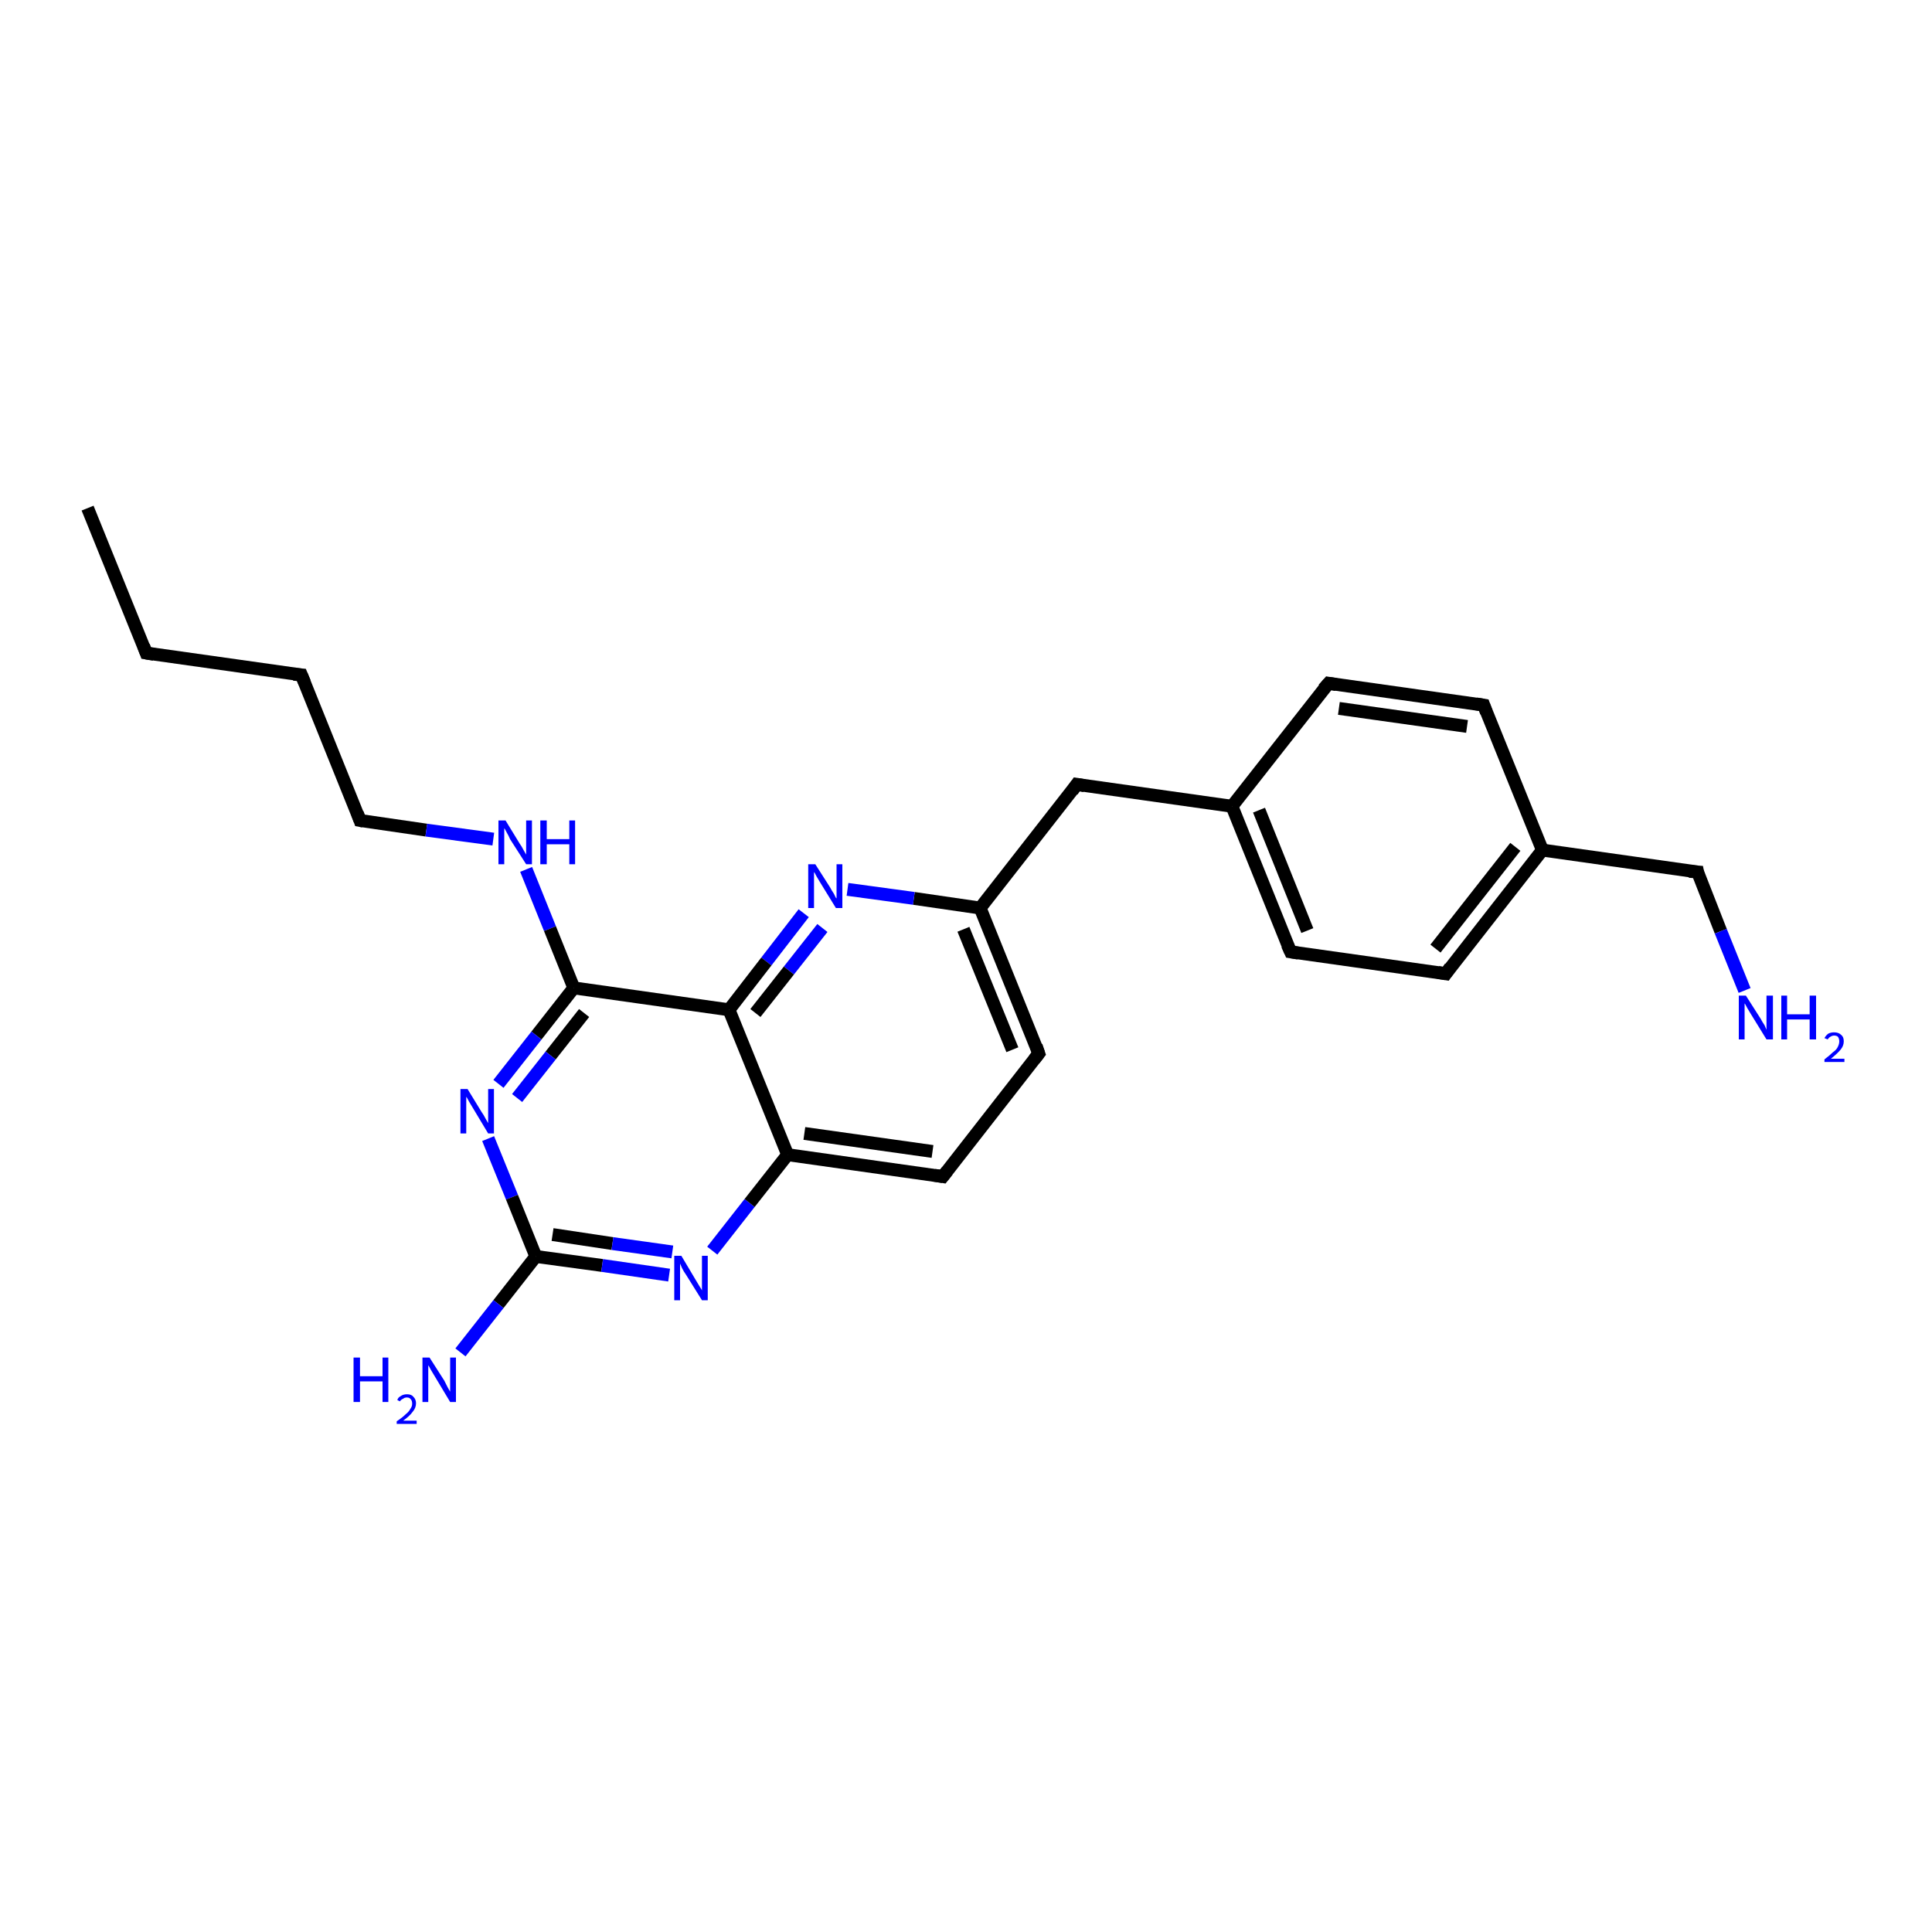 <?xml version='1.0' encoding='iso-8859-1'?>
<svg version='1.1' baseProfile='full'
              xmlns='http://www.w3.org/2000/svg'
                      xmlns:rdkit='http://www.rdkit.org/xml'
                      xmlns:xlink='http://www.w3.org/1999/xlink'
                  xml:space='preserve'
width='300px' height='300px' viewBox='0 0 300 300'>
<!-- END OF HEADER -->
<rect style='opacity:1.0;fill:#FFFFFF;stroke:none' width='300.0' height='300.0' x='0.0' y='0.0'> </rect>
<path class='bond-0 atom-0 atom-1' d='M 13.6,78.9 L 22.7,101.4' style='fill:none;fill-rule:evenodd;stroke:#000000;stroke-width:2.0px;stroke-linecap:butt;stroke-linejoin:miter;stroke-opacity:1' />
<path class='bond-1 atom-1 atom-2' d='M 22.7,101.4 L 46.8,104.8' style='fill:none;fill-rule:evenodd;stroke:#000000;stroke-width:2.0px;stroke-linecap:butt;stroke-linejoin:miter;stroke-opacity:1' />
<path class='bond-2 atom-2 atom-3' d='M 46.8,104.8 L 55.9,127.4' style='fill:none;fill-rule:evenodd;stroke:#000000;stroke-width:2.0px;stroke-linecap:butt;stroke-linejoin:miter;stroke-opacity:1' />
<path class='bond-3 atom-3 atom-4' d='M 55.9,127.4 L 66.2,128.9' style='fill:none;fill-rule:evenodd;stroke:#000000;stroke-width:2.0px;stroke-linecap:butt;stroke-linejoin:miter;stroke-opacity:1' />
<path class='bond-3 atom-3 atom-4' d='M 66.2,128.9 L 76.6,130.3' style='fill:none;fill-rule:evenodd;stroke:#0000FF;stroke-width:2.0px;stroke-linecap:butt;stroke-linejoin:miter;stroke-opacity:1' />
<path class='bond-4 atom-4 atom-5' d='M 81.7,135.0 L 85.4,144.2' style='fill:none;fill-rule:evenodd;stroke:#0000FF;stroke-width:2.0px;stroke-linecap:butt;stroke-linejoin:miter;stroke-opacity:1' />
<path class='bond-4 atom-4 atom-5' d='M 85.4,144.2 L 89.1,153.4' style='fill:none;fill-rule:evenodd;stroke:#000000;stroke-width:2.0px;stroke-linecap:butt;stroke-linejoin:miter;stroke-opacity:1' />
<path class='bond-5 atom-5 atom-6' d='M 89.1,153.4 L 83.3,160.8' style='fill:none;fill-rule:evenodd;stroke:#000000;stroke-width:2.0px;stroke-linecap:butt;stroke-linejoin:miter;stroke-opacity:1' />
<path class='bond-5 atom-5 atom-6' d='M 83.3,160.8 L 77.4,168.3' style='fill:none;fill-rule:evenodd;stroke:#0000FF;stroke-width:2.0px;stroke-linecap:butt;stroke-linejoin:miter;stroke-opacity:1' />
<path class='bond-5 atom-5 atom-6' d='M 90.7,157.3 L 85.5,163.9' style='fill:none;fill-rule:evenodd;stroke:#000000;stroke-width:2.0px;stroke-linecap:butt;stroke-linejoin:miter;stroke-opacity:1' />
<path class='bond-5 atom-5 atom-6' d='M 85.5,163.9 L 80.3,170.5' style='fill:none;fill-rule:evenodd;stroke:#0000FF;stroke-width:2.0px;stroke-linecap:butt;stroke-linejoin:miter;stroke-opacity:1' />
<path class='bond-6 atom-6 atom-7' d='M 75.8,176.8 L 79.5,185.9' style='fill:none;fill-rule:evenodd;stroke:#0000FF;stroke-width:2.0px;stroke-linecap:butt;stroke-linejoin:miter;stroke-opacity:1' />
<path class='bond-6 atom-6 atom-7' d='M 79.5,185.9 L 83.2,195.1' style='fill:none;fill-rule:evenodd;stroke:#000000;stroke-width:2.0px;stroke-linecap:butt;stroke-linejoin:miter;stroke-opacity:1' />
<path class='bond-7 atom-7 atom-8' d='M 83.2,195.1 L 77.4,202.5' style='fill:none;fill-rule:evenodd;stroke:#000000;stroke-width:2.0px;stroke-linecap:butt;stroke-linejoin:miter;stroke-opacity:1' />
<path class='bond-7 atom-7 atom-8' d='M 77.4,202.5 L 71.5,210.0' style='fill:none;fill-rule:evenodd;stroke:#0000FF;stroke-width:2.0px;stroke-linecap:butt;stroke-linejoin:miter;stroke-opacity:1' />
<path class='bond-8 atom-7 atom-9' d='M 83.2,195.1 L 93.5,196.5' style='fill:none;fill-rule:evenodd;stroke:#000000;stroke-width:2.0px;stroke-linecap:butt;stroke-linejoin:miter;stroke-opacity:1' />
<path class='bond-8 atom-7 atom-9' d='M 93.5,196.5 L 103.9,198.0' style='fill:none;fill-rule:evenodd;stroke:#0000FF;stroke-width:2.0px;stroke-linecap:butt;stroke-linejoin:miter;stroke-opacity:1' />
<path class='bond-8 atom-7 atom-9' d='M 85.8,191.7 L 95.1,193.1' style='fill:none;fill-rule:evenodd;stroke:#000000;stroke-width:2.0px;stroke-linecap:butt;stroke-linejoin:miter;stroke-opacity:1' />
<path class='bond-8 atom-7 atom-9' d='M 95.1,193.1 L 104.4,194.4' style='fill:none;fill-rule:evenodd;stroke:#0000FF;stroke-width:2.0px;stroke-linecap:butt;stroke-linejoin:miter;stroke-opacity:1' />
<path class='bond-9 atom-9 atom-10' d='M 110.6,194.2 L 116.4,186.8' style='fill:none;fill-rule:evenodd;stroke:#0000FF;stroke-width:2.0px;stroke-linecap:butt;stroke-linejoin:miter;stroke-opacity:1' />
<path class='bond-9 atom-9 atom-10' d='M 116.4,186.8 L 122.3,179.3' style='fill:none;fill-rule:evenodd;stroke:#000000;stroke-width:2.0px;stroke-linecap:butt;stroke-linejoin:miter;stroke-opacity:1' />
<path class='bond-10 atom-10 atom-11' d='M 122.3,179.3 L 146.4,182.7' style='fill:none;fill-rule:evenodd;stroke:#000000;stroke-width:2.0px;stroke-linecap:butt;stroke-linejoin:miter;stroke-opacity:1' />
<path class='bond-10 atom-10 atom-11' d='M 124.9,176.0 L 144.8,178.8' style='fill:none;fill-rule:evenodd;stroke:#000000;stroke-width:2.0px;stroke-linecap:butt;stroke-linejoin:miter;stroke-opacity:1' />
<path class='bond-11 atom-11 atom-12' d='M 146.4,182.7 L 161.3,163.6' style='fill:none;fill-rule:evenodd;stroke:#000000;stroke-width:2.0px;stroke-linecap:butt;stroke-linejoin:miter;stroke-opacity:1' />
<path class='bond-12 atom-12 atom-13' d='M 161.3,163.6 L 152.2,141.0' style='fill:none;fill-rule:evenodd;stroke:#000000;stroke-width:2.0px;stroke-linecap:butt;stroke-linejoin:miter;stroke-opacity:1' />
<path class='bond-12 atom-12 atom-13' d='M 157.2,163.0 L 149.6,144.3' style='fill:none;fill-rule:evenodd;stroke:#000000;stroke-width:2.0px;stroke-linecap:butt;stroke-linejoin:miter;stroke-opacity:1' />
<path class='bond-13 atom-13 atom-14' d='M 152.2,141.0 L 167.2,121.8' style='fill:none;fill-rule:evenodd;stroke:#000000;stroke-width:2.0px;stroke-linecap:butt;stroke-linejoin:miter;stroke-opacity:1' />
<path class='bond-14 atom-14 atom-15' d='M 167.2,121.8 L 191.3,125.2' style='fill:none;fill-rule:evenodd;stroke:#000000;stroke-width:2.0px;stroke-linecap:butt;stroke-linejoin:miter;stroke-opacity:1' />
<path class='bond-15 atom-15 atom-16' d='M 191.3,125.2 L 200.4,147.8' style='fill:none;fill-rule:evenodd;stroke:#000000;stroke-width:2.0px;stroke-linecap:butt;stroke-linejoin:miter;stroke-opacity:1' />
<path class='bond-15 atom-15 atom-16' d='M 195.5,125.8 L 203.0,144.5' style='fill:none;fill-rule:evenodd;stroke:#000000;stroke-width:2.0px;stroke-linecap:butt;stroke-linejoin:miter;stroke-opacity:1' />
<path class='bond-16 atom-16 atom-17' d='M 200.4,147.8 L 224.5,151.2' style='fill:none;fill-rule:evenodd;stroke:#000000;stroke-width:2.0px;stroke-linecap:butt;stroke-linejoin:miter;stroke-opacity:1' />
<path class='bond-17 atom-17 atom-18' d='M 224.5,151.2 L 239.5,132.0' style='fill:none;fill-rule:evenodd;stroke:#000000;stroke-width:2.0px;stroke-linecap:butt;stroke-linejoin:miter;stroke-opacity:1' />
<path class='bond-17 atom-17 atom-18' d='M 222.9,147.3 L 235.3,131.5' style='fill:none;fill-rule:evenodd;stroke:#000000;stroke-width:2.0px;stroke-linecap:butt;stroke-linejoin:miter;stroke-opacity:1' />
<path class='bond-18 atom-18 atom-19' d='M 239.5,132.0 L 263.6,135.4' style='fill:none;fill-rule:evenodd;stroke:#000000;stroke-width:2.0px;stroke-linecap:butt;stroke-linejoin:miter;stroke-opacity:1' />
<path class='bond-19 atom-19 atom-20' d='M 263.6,135.4 L 267.2,144.6' style='fill:none;fill-rule:evenodd;stroke:#000000;stroke-width:2.0px;stroke-linecap:butt;stroke-linejoin:miter;stroke-opacity:1' />
<path class='bond-19 atom-19 atom-20' d='M 267.2,144.6 L 270.9,153.8' style='fill:none;fill-rule:evenodd;stroke:#0000FF;stroke-width:2.0px;stroke-linecap:butt;stroke-linejoin:miter;stroke-opacity:1' />
<path class='bond-20 atom-18 atom-21' d='M 239.5,132.0 L 230.4,109.5' style='fill:none;fill-rule:evenodd;stroke:#000000;stroke-width:2.0px;stroke-linecap:butt;stroke-linejoin:miter;stroke-opacity:1' />
<path class='bond-21 atom-21 atom-22' d='M 230.4,109.5 L 206.3,106.1' style='fill:none;fill-rule:evenodd;stroke:#000000;stroke-width:2.0px;stroke-linecap:butt;stroke-linejoin:miter;stroke-opacity:1' />
<path class='bond-21 atom-21 atom-22' d='M 227.8,112.8 L 207.9,110.0' style='fill:none;fill-rule:evenodd;stroke:#000000;stroke-width:2.0px;stroke-linecap:butt;stroke-linejoin:miter;stroke-opacity:1' />
<path class='bond-22 atom-13 atom-23' d='M 152.2,141.0 L 141.9,139.5' style='fill:none;fill-rule:evenodd;stroke:#000000;stroke-width:2.0px;stroke-linecap:butt;stroke-linejoin:miter;stroke-opacity:1' />
<path class='bond-22 atom-13 atom-23' d='M 141.9,139.5 L 131.6,138.1' style='fill:none;fill-rule:evenodd;stroke:#0000FF;stroke-width:2.0px;stroke-linecap:butt;stroke-linejoin:miter;stroke-opacity:1' />
<path class='bond-23 atom-23 atom-24' d='M 124.8,141.8 L 119.0,149.3' style='fill:none;fill-rule:evenodd;stroke:#0000FF;stroke-width:2.0px;stroke-linecap:butt;stroke-linejoin:miter;stroke-opacity:1' />
<path class='bond-23 atom-23 atom-24' d='M 119.0,149.3 L 113.2,156.8' style='fill:none;fill-rule:evenodd;stroke:#000000;stroke-width:2.0px;stroke-linecap:butt;stroke-linejoin:miter;stroke-opacity:1' />
<path class='bond-23 atom-23 atom-24' d='M 127.7,144.1 L 122.5,150.7' style='fill:none;fill-rule:evenodd;stroke:#0000FF;stroke-width:2.0px;stroke-linecap:butt;stroke-linejoin:miter;stroke-opacity:1' />
<path class='bond-23 atom-23 atom-24' d='M 122.5,150.7 L 117.3,157.3' style='fill:none;fill-rule:evenodd;stroke:#000000;stroke-width:2.0px;stroke-linecap:butt;stroke-linejoin:miter;stroke-opacity:1' />
<path class='bond-24 atom-24 atom-5' d='M 113.2,156.8 L 89.1,153.4' style='fill:none;fill-rule:evenodd;stroke:#000000;stroke-width:2.0px;stroke-linecap:butt;stroke-linejoin:miter;stroke-opacity:1' />
<path class='bond-25 atom-24 atom-10' d='M 113.2,156.8 L 122.3,179.3' style='fill:none;fill-rule:evenodd;stroke:#000000;stroke-width:2.0px;stroke-linecap:butt;stroke-linejoin:miter;stroke-opacity:1' />
<path class='bond-26 atom-22 atom-15' d='M 206.3,106.1 L 191.3,125.2' style='fill:none;fill-rule:evenodd;stroke:#000000;stroke-width:2.0px;stroke-linecap:butt;stroke-linejoin:miter;stroke-opacity:1' />
<path d='M 22.3,100.3 L 22.7,101.4 L 23.9,101.6' style='fill:none;stroke:#000000;stroke-width:2.0px;stroke-linecap:butt;stroke-linejoin:miter;stroke-opacity:1;' />
<path d='M 45.6,104.7 L 46.8,104.8 L 47.3,106.0' style='fill:none;stroke:#000000;stroke-width:2.0px;stroke-linecap:butt;stroke-linejoin:miter;stroke-opacity:1;' />
<path d='M 55.5,126.3 L 55.9,127.4 L 56.4,127.5' style='fill:none;stroke:#000000;stroke-width:2.0px;stroke-linecap:butt;stroke-linejoin:miter;stroke-opacity:1;' />
<path d='M 145.1,182.5 L 146.4,182.7 L 147.1,181.8' style='fill:none;stroke:#000000;stroke-width:2.0px;stroke-linecap:butt;stroke-linejoin:miter;stroke-opacity:1;' />
<path d='M 160.6,164.5 L 161.3,163.6 L 160.9,162.4' style='fill:none;stroke:#000000;stroke-width:2.0px;stroke-linecap:butt;stroke-linejoin:miter;stroke-opacity:1;' />
<path d='M 166.5,122.8 L 167.2,121.8 L 168.4,122.0' style='fill:none;stroke:#000000;stroke-width:2.0px;stroke-linecap:butt;stroke-linejoin:miter;stroke-opacity:1;' />
<path d='M 199.9,146.7 L 200.4,147.8 L 201.6,148.0' style='fill:none;stroke:#000000;stroke-width:2.0px;stroke-linecap:butt;stroke-linejoin:miter;stroke-opacity:1;' />
<path d='M 223.3,151.0 L 224.5,151.2 L 225.2,150.2' style='fill:none;stroke:#000000;stroke-width:2.0px;stroke-linecap:butt;stroke-linejoin:miter;stroke-opacity:1;' />
<path d='M 262.3,135.3 L 263.6,135.4 L 263.7,135.9' style='fill:none;stroke:#000000;stroke-width:2.0px;stroke-linecap:butt;stroke-linejoin:miter;stroke-opacity:1;' />
<path d='M 230.8,110.6 L 230.4,109.5 L 229.2,109.3' style='fill:none;stroke:#000000;stroke-width:2.0px;stroke-linecap:butt;stroke-linejoin:miter;stroke-opacity:1;' />
<path d='M 207.5,106.3 L 206.3,106.1 L 205.5,107.0' style='fill:none;stroke:#000000;stroke-width:2.0px;stroke-linecap:butt;stroke-linejoin:miter;stroke-opacity:1;' />
<path class='atom-4' d='M 78.5 127.4
L 80.7 131.0
Q 81.0 131.4, 81.3 132.0
Q 81.7 132.7, 81.7 132.7
L 81.7 127.4
L 82.6 127.4
L 82.6 134.2
L 81.7 134.2
L 79.2 130.3
Q 79.0 129.8, 78.7 129.3
Q 78.4 128.7, 78.3 128.6
L 78.3 134.2
L 77.4 134.2
L 77.4 127.4
L 78.5 127.4
' fill='#0000FF'/>
<path class='atom-4' d='M 83.9 127.4
L 84.9 127.4
L 84.9 130.3
L 88.4 130.3
L 88.4 127.4
L 89.3 127.4
L 89.3 134.2
L 88.4 134.2
L 88.4 131.1
L 84.9 131.1
L 84.9 134.2
L 83.9 134.2
L 83.9 127.4
' fill='#0000FF'/>
<path class='atom-6' d='M 72.6 169.1
L 74.8 172.7
Q 75.1 173.1, 75.4 173.7
Q 75.8 174.4, 75.8 174.4
L 75.8 169.1
L 76.7 169.1
L 76.7 176.0
L 75.8 176.0
L 73.4 172.0
Q 73.1 171.5, 72.8 171.0
Q 72.5 170.4, 72.4 170.3
L 72.4 176.0
L 71.5 176.0
L 71.5 169.1
L 72.6 169.1
' fill='#0000FF'/>
<path class='atom-8' d='M 54.9 210.8
L 55.9 210.8
L 55.9 213.7
L 59.4 213.7
L 59.4 210.8
L 60.3 210.8
L 60.3 217.7
L 59.4 217.7
L 59.4 214.5
L 55.9 214.5
L 55.9 217.7
L 54.9 217.7
L 54.9 210.8
' fill='#0000FF'/>
<path class='atom-8' d='M 61.7 217.4
Q 61.8 217.0, 62.2 216.8
Q 62.6 216.5, 63.2 216.5
Q 63.9 216.5, 64.2 216.9
Q 64.6 217.3, 64.6 217.9
Q 64.6 218.6, 64.1 219.2
Q 63.6 219.9, 62.6 220.6
L 64.7 220.6
L 64.7 221.1
L 61.6 221.1
L 61.6 220.7
Q 62.5 220.1, 63.0 219.6
Q 63.5 219.2, 63.7 218.8
Q 64.0 218.4, 64.0 218.0
Q 64.0 217.5, 63.8 217.3
Q 63.6 217.0, 63.2 217.0
Q 62.8 217.0, 62.6 217.2
Q 62.3 217.3, 62.1 217.6
L 61.7 217.4
' fill='#0000FF'/>
<path class='atom-8' d='M 66.7 210.8
L 69.0 214.4
Q 69.2 214.8, 69.5 215.4
Q 69.9 216.1, 69.9 216.1
L 69.9 210.8
L 70.8 210.8
L 70.8 217.7
L 69.9 217.7
L 67.5 213.7
Q 67.2 213.2, 66.9 212.7
Q 66.6 212.1, 66.5 212.0
L 66.5 217.7
L 65.6 217.7
L 65.6 210.8
L 66.7 210.8
' fill='#0000FF'/>
<path class='atom-9' d='M 105.8 195.0
L 108.0 198.7
Q 108.2 199.0, 108.6 199.7
Q 109.0 200.3, 109.0 200.4
L 109.0 195.0
L 109.9 195.0
L 109.9 201.9
L 109.0 201.9
L 106.5 197.9
Q 106.2 197.5, 105.9 196.9
Q 105.7 196.4, 105.6 196.2
L 105.6 201.9
L 104.7 201.9
L 104.7 195.0
L 105.8 195.0
' fill='#0000FF'/>
<path class='atom-20' d='M 271.1 154.6
L 273.4 158.2
Q 273.6 158.6, 274.0 159.2
Q 274.3 159.9, 274.3 159.9
L 274.3 154.6
L 275.3 154.6
L 275.3 161.4
L 274.3 161.4
L 271.9 157.5
Q 271.6 157.0, 271.3 156.5
Q 271.0 155.9, 270.9 155.8
L 270.9 161.4
L 270.0 161.4
L 270.0 154.6
L 271.1 154.6
' fill='#0000FF'/>
<path class='atom-20' d='M 276.6 154.6
L 277.5 154.6
L 277.5 157.5
L 281.0 157.5
L 281.0 154.6
L 282.0 154.6
L 282.0 161.4
L 281.0 161.4
L 281.0 158.3
L 277.5 158.3
L 277.5 161.4
L 276.6 161.4
L 276.6 154.6
' fill='#0000FF'/>
<path class='atom-20' d='M 283.3 161.2
Q 283.5 160.8, 283.9 160.5
Q 284.3 160.3, 284.8 160.3
Q 285.5 160.3, 285.9 160.7
Q 286.3 161.0, 286.3 161.7
Q 286.3 162.4, 285.8 163.0
Q 285.3 163.6, 284.3 164.4
L 286.4 164.4
L 286.4 164.9
L 283.3 164.9
L 283.3 164.5
Q 284.1 163.9, 284.6 163.4
Q 285.2 163.0, 285.4 162.5
Q 285.6 162.1, 285.6 161.7
Q 285.6 161.3, 285.4 161.0
Q 285.2 160.8, 284.8 160.8
Q 284.5 160.8, 284.2 161.0
Q 284.0 161.1, 283.8 161.4
L 283.3 161.2
' fill='#0000FF'/>
<path class='atom-23' d='M 126.6 134.2
L 128.9 137.8
Q 129.1 138.2, 129.5 138.8
Q 129.8 139.5, 129.9 139.5
L 129.9 134.2
L 130.8 134.2
L 130.8 141.0
L 129.8 141.0
L 127.4 137.1
Q 127.1 136.6, 126.8 136.1
Q 126.5 135.5, 126.4 135.4
L 126.4 141.0
L 125.5 141.0
L 125.5 134.2
L 126.6 134.2
' fill='#0000FF'/>
</svg>

